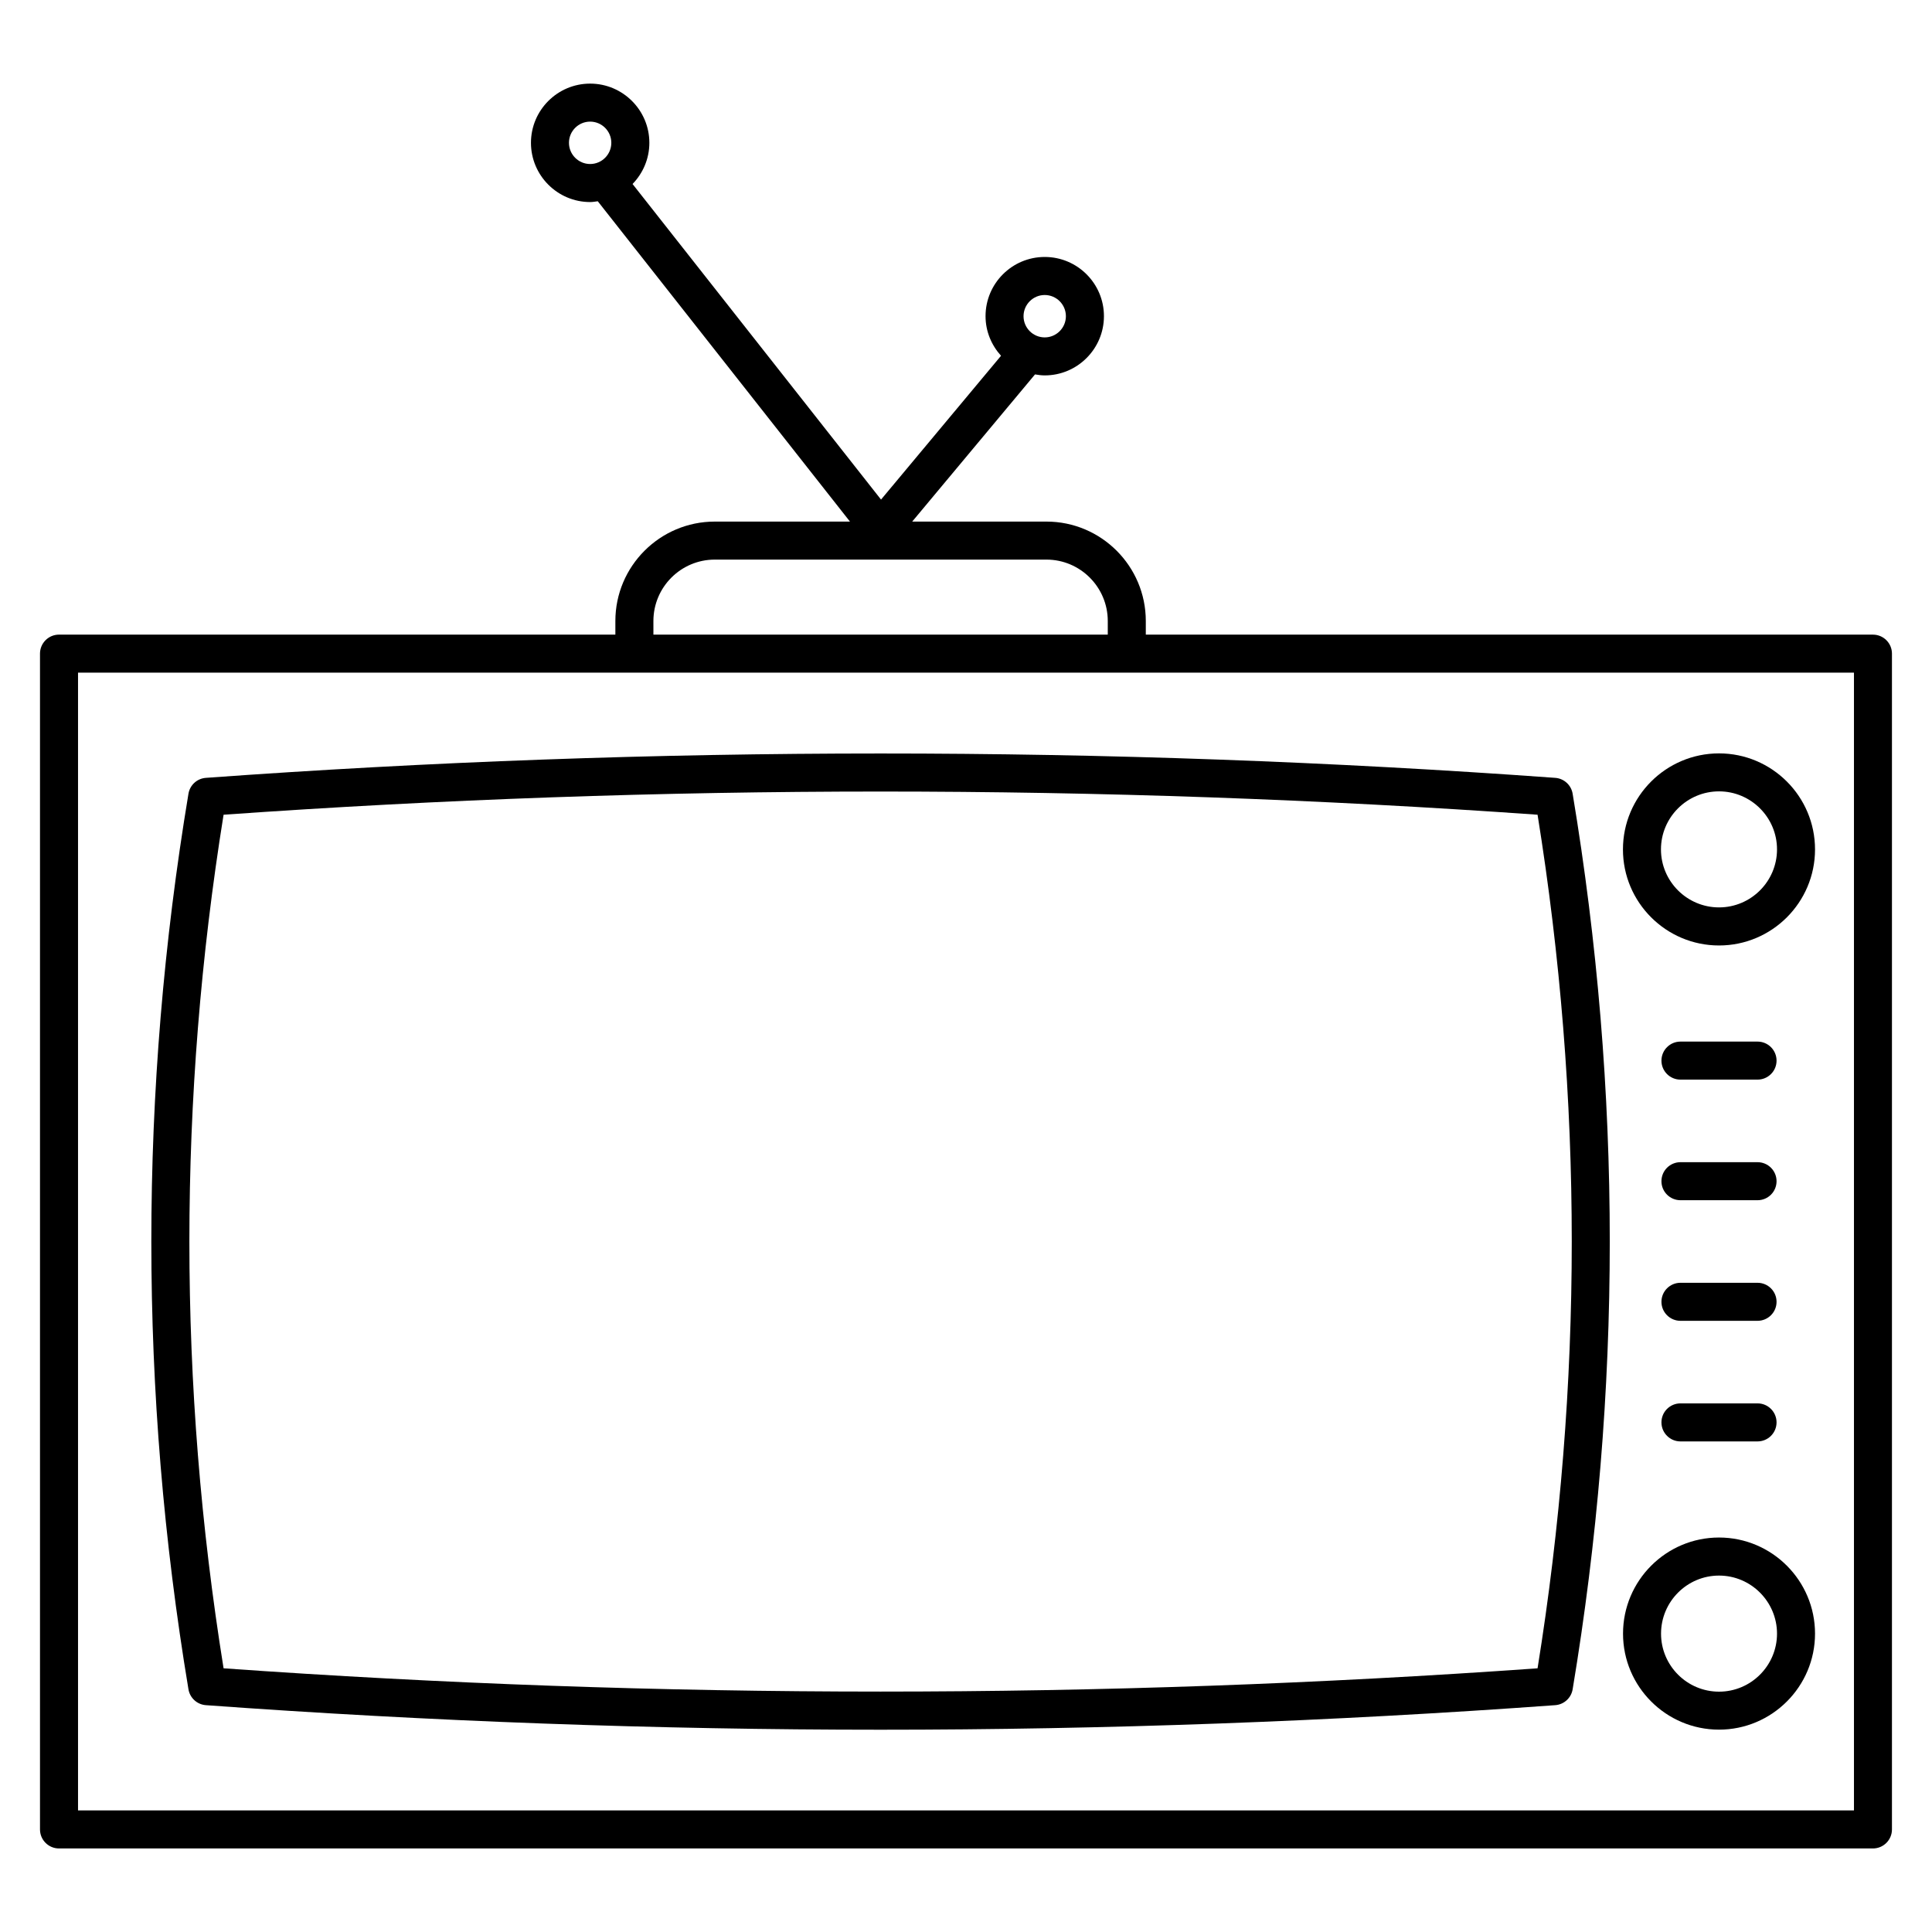 <?xml version="1.0" encoding="UTF-8"?>
<!-- Uploaded to: ICON Repo, www.svgrepo.com, Generator: ICON Repo Mixer Tools -->
<svg fill="#000000" width="800px" height="800px" version="1.1" viewBox="144 144 512 512" xmlns="http://www.w3.org/2000/svg">
 <g>
  <path d="m640.36 312.18h-192.71v-3.606c0-14.531-11.809-26.348-26.328-26.348h-35.578l32.547-39.004c0.848 0.141 1.691 0.262 2.578 0.262 8.645 0 15.688-7.043 15.688-15.699 0-8.645-7.031-15.688-15.688-15.688s-15.688 7.031-15.688 15.688c0 4.051 1.582 7.707 4.102 10.5l-31.801 38.109-65.848-83.633c2.742-2.832 4.453-6.672 4.453-10.914 0-8.645-7.043-15.688-15.688-15.688-8.645 0-15.688 7.031-15.688 15.688s7.043 15.699 15.688 15.699c0.684 0 1.352-0.121 2.016-0.211l66.836 84.891h-35.832c-14.52 0-26.34 11.82-26.34 26.348v3.606h-147.44c-2.781 0-5.039 2.258-5.039 5.039v311.6c0 2.781 2.258 5.039 5.039 5.039h480.71c2.781 0 5.039-2.258 5.039-5.039v-311.6c0-2.781-2.258-5.035-5.039-5.035zm-219.5-90c3.094 0 5.613 2.519 5.613 5.613 0 3.102-2.519 5.621-5.613 5.621s-5.613-2.519-5.613-5.621c0.012-3.106 2.531-5.613 5.613-5.613zm-126.08-40.336c0-3.094 2.519-5.613 5.613-5.613s5.613 2.519 5.613 5.613c0 3.102-2.519 5.621-5.613 5.621s-5.613-2.527-5.613-5.621zm22.379 126.73c0-8.977 7.297-16.273 16.262-16.273h87.895c8.969 0 16.254 7.305 16.254 16.273v3.606l-120.41 0.004zm318.16 315.2h-470.64v-301.52h470.64z"/>
  <path d="m198.55 350.14c-2.316 0.172-4.223 1.895-4.606 4.203-13.121 78.734-13.121 158.6 0 237.34 0.383 2.297 2.289 4.031 4.606 4.203 59.32 4.312 119.47 6.508 178.8 6.508 59.32 0 119.48-2.195 178.81-6.508 2.316-0.172 4.223-1.906 4.606-4.203 13.121-78.734 13.121-158.6 0-237.34-0.383-2.297-2.289-4.031-4.606-4.203-118.64-8.613-238.96-8.605-357.61 0zm352.92 235.98c-115.61 8.223-232.63 8.223-348.22 0-12.082-75.066-12.082-151.13 0-226.21 115.58-8.191 232.61-8.191 348.22 0 12.082 75.078 12.082 151.14 0 226.21z"/>
  <path d="m599.56 394.56c14.035 0 25.441-11.418 25.441-25.453 0-14.035-11.418-25.453-25.441-25.453-14.047 0-25.461 11.418-25.461 25.453-0.004 14.035 11.414 25.453 25.461 25.453zm0-40.84c8.473 0 15.367 6.902 15.367 15.375s-6.902 15.375-15.367 15.375c-8.484 0-15.387-6.902-15.387-15.375s6.902-15.375 15.387-15.375z"/>
  <path d="m599.56 551.46c-14.035 0-25.441 11.426-25.441 25.473 0 14.035 11.418 25.441 25.441 25.441 14.027 0 25.441-11.418 25.441-25.441 0-14.047-11.418-25.473-25.441-25.473zm0 40.848c-8.473 0-15.367-6.902-15.367-15.367 0-8.496 6.902-15.395 15.367-15.395s15.367 6.914 15.367 15.395c-0.004 8.465-6.894 15.367-15.367 15.367z"/>
  <path d="m589.34 430.11h20.426c2.781 0 5.039-2.258 5.039-5.039s-2.258-5.039-5.039-5.039h-20.426c-2.781 0-5.039 2.258-5.039 5.039s2.258 5.039 5.039 5.039z"/>
  <path d="m589.34 462.07h20.426c2.781 0 5.039-2.258 5.039-5.039s-2.258-5.039-5.039-5.039h-20.426c-2.781 0-5.039 2.258-5.039 5.039 0 2.785 2.258 5.039 5.039 5.039z"/>
  <path d="m589.34 494.03h20.426c2.781 0 5.039-2.258 5.039-5.039s-2.258-5.039-5.039-5.039h-20.426c-2.781 0-5.039 2.258-5.039 5.039s2.258 5.039 5.039 5.039z"/>
  <path d="m589.34 525.99h20.426c2.781 0 5.039-2.258 5.039-5.039s-2.258-5.039-5.039-5.039h-20.426c-2.781 0-5.039 2.258-5.039 5.039s2.258 5.039 5.039 5.039z"/>
 </g>
</svg>